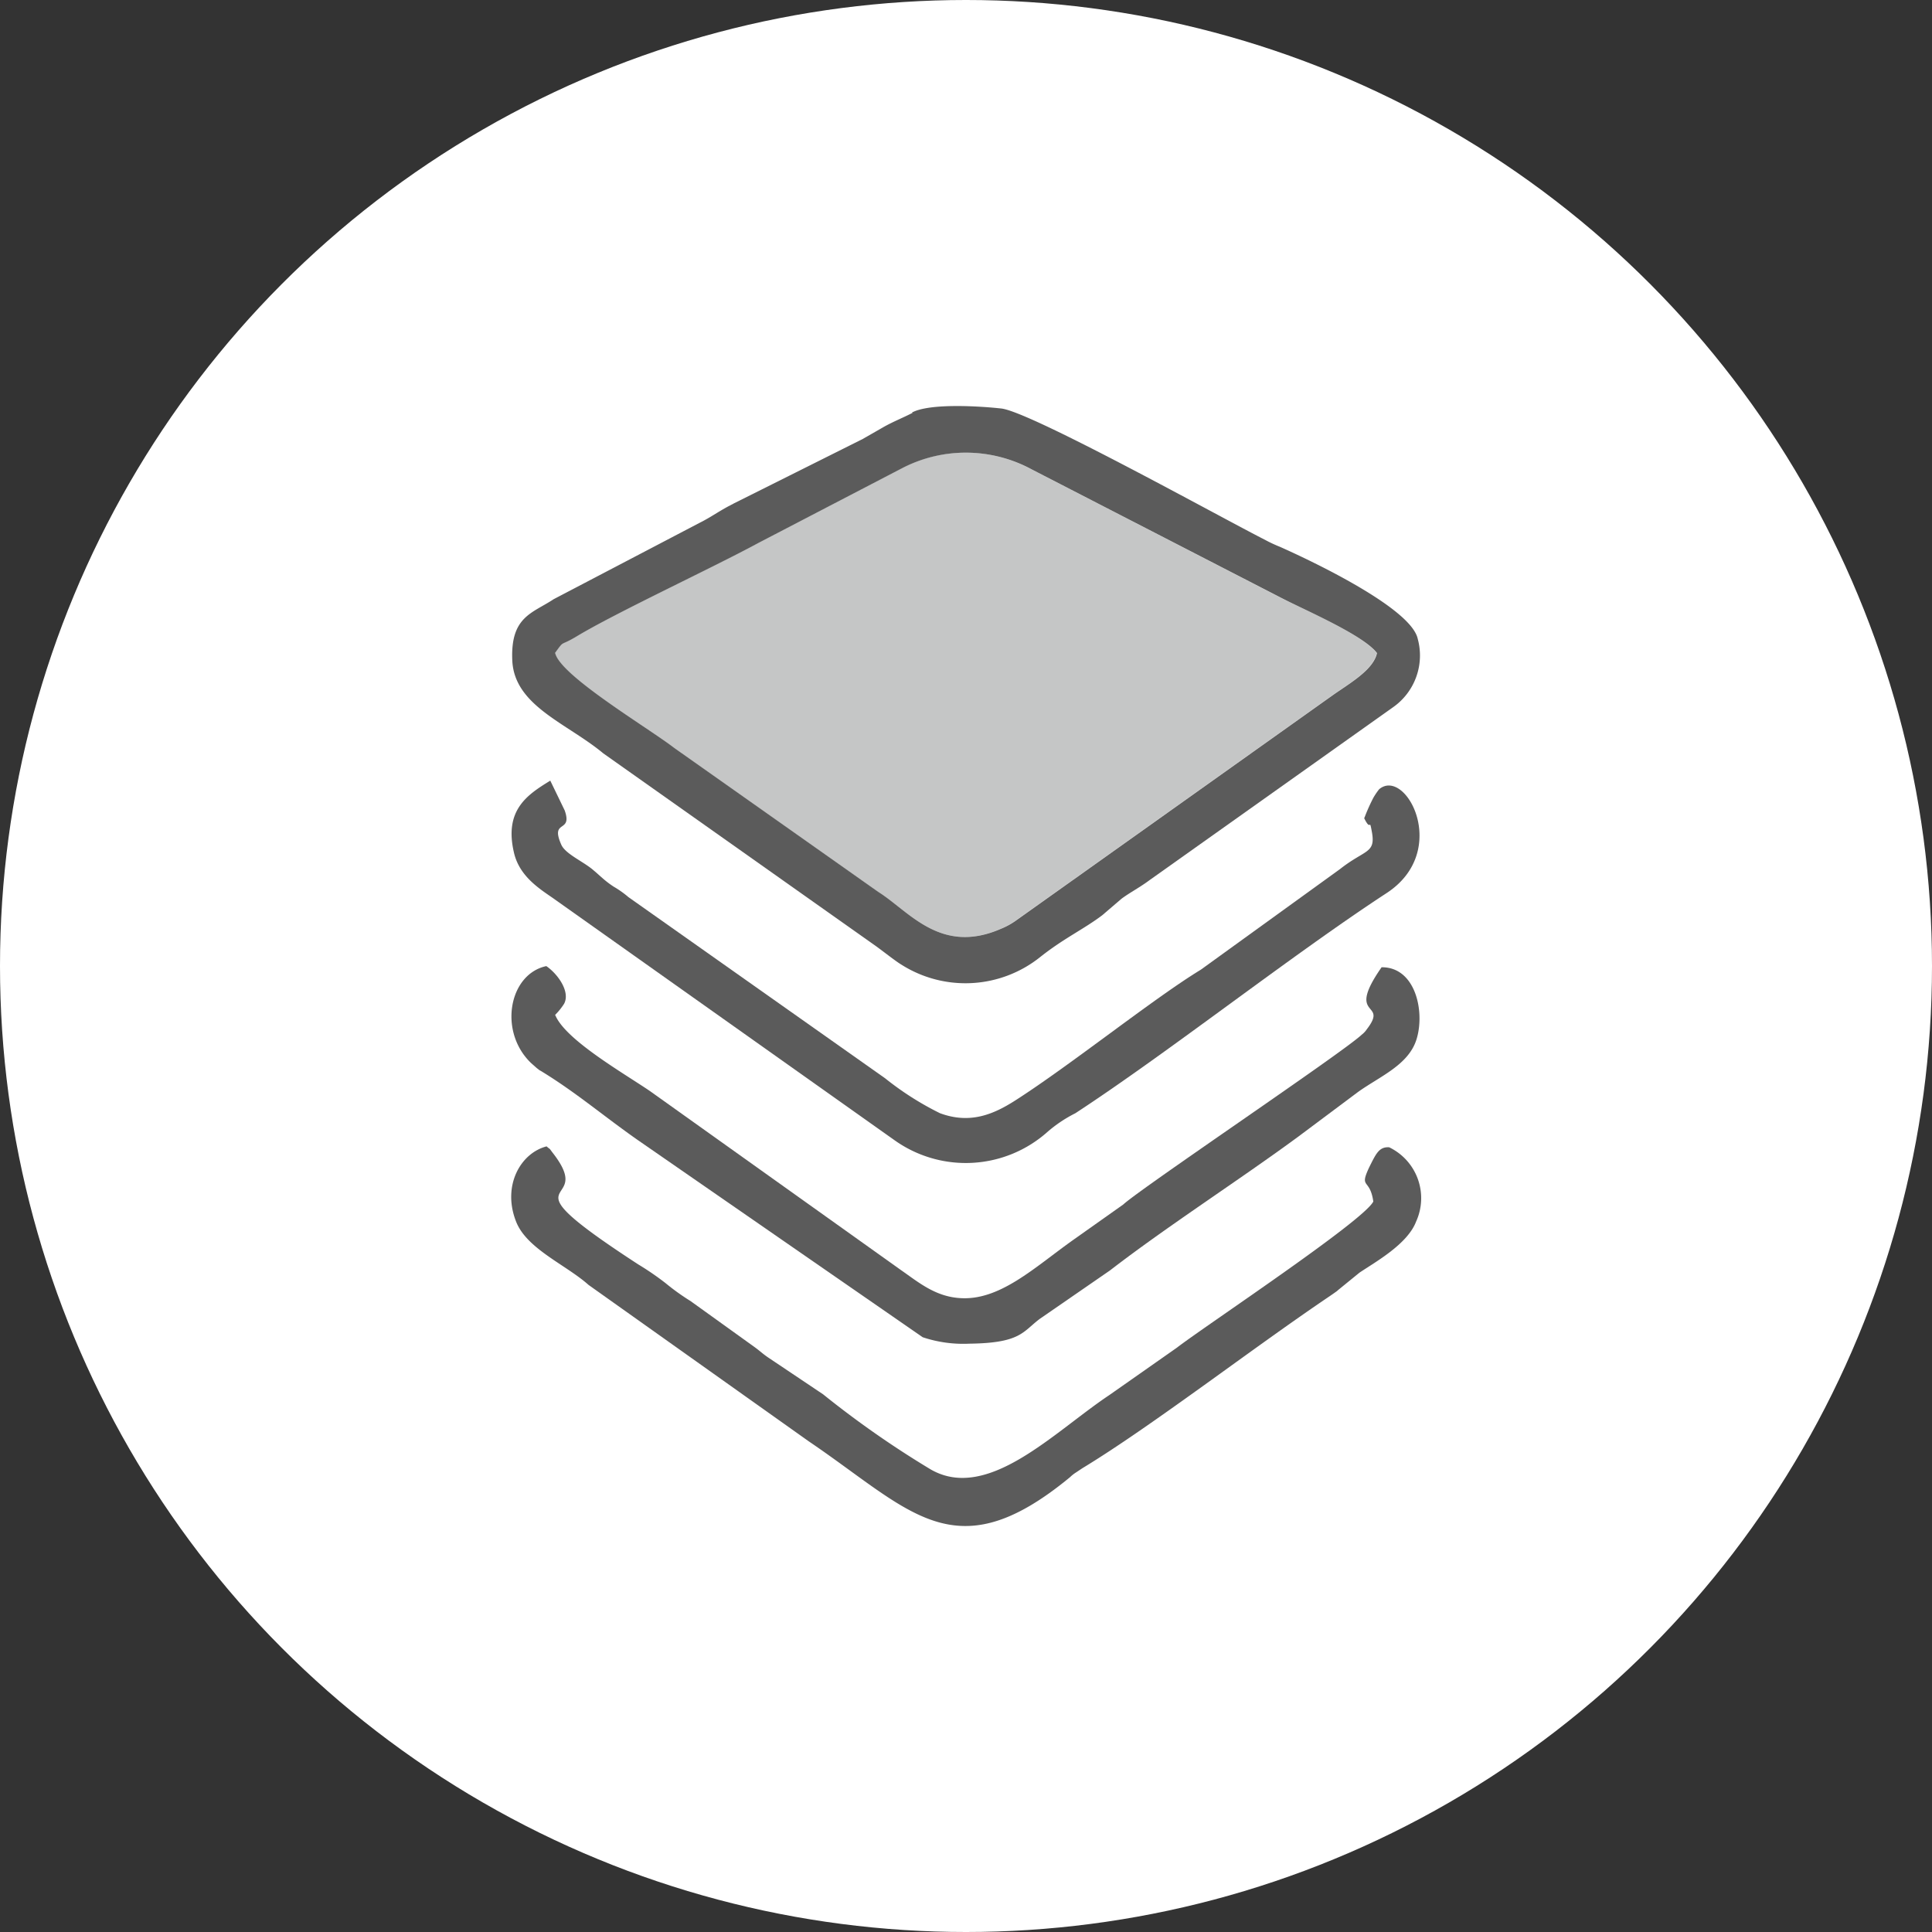 <svg xmlns="http://www.w3.org/2000/svg" xmlns:xlink="http://www.w3.org/1999/xlink" width="150" height="150" viewBox="0 0 150 150"><rect x="0" y="0" width="150" height="150" fill="#333333" stroke="none"/><defs><clipPath id="clip-path"><circle id="Ellipse_1" data-name="Ellipse 1" cx="75" cy="75" r="75" fill="none"></circle></clipPath><clipPath><rect width="150" height="150"></rect></clipPath></defs><g><g id="Mask_Group_1" data-name="Mask Group 1" clip-path="url(#clip-path)"><g id="Rectangle_7809" data-name="Rectangle 7809" transform="translate(-15 -11)" fill="#fff" stroke="#707070" stroke-width="1"><rect width="181" height="173" stroke="none"></rect><rect x="0.5" y="0.5" width="180" height="172" fill="none"></rect></g><g id="Layer_x0020_1" transform="translate(39.06 32.671)"><g id="_2268427823424" transform="translate(0.633 -1.147)"><path id="Path_115516" data-name="Path 115516" d="M142.024,166.331c.4,1.785,7.259,5.807,9.234,7.354l15.85,11.185c2.427,1.475,4.831,4.926,9.543,2.856a5.557,5.557,0,0,0,1.095-.595l24.56-17.468c1.333-.952,3.237-2,3.522-3.332-1-1.38-5.521-3.332-7.33-4.236l-19.491-10.043a10.737,10.737,0,0,0-10.019-.1l-11.162,5.807c-3.546,1.928-11.138,5.45-14.16,7.282-1.357.809-.881.214-1.666,1.285Z" transform="translate(-138.636 -147.146)" fill="#c5c6c6" fill-rule="evenodd"></path><path id="Path_115517" data-name="Path 115517" d="M6.965,18.038c.785-1.071.309-.476,1.666-1.285,3.022-1.832,10.614-5.355,14.16-7.282L33.953,3.664a10.737,10.737,0,0,1,10.019.1L63.463,13.8c1.809.928,6.307,2.856,7.33,4.236-.286,1.333-2.189,2.38-3.522,3.332L42.711,38.838a5.559,5.559,0,0,1-1.095.595c-4.712,2.07-7.14-1.357-9.543-2.856L16.223,25.392c-2-1.547-8.829-5.593-9.234-7.354ZM34.738-.62C34-.239,33.215.07,32.5.475l-1.571.9a1.413,1.413,0,0,1-.19.1l-9.9,4.95a1.413,1.413,0,0,1-.19.1,1.413,1.413,0,0,1-.19.1c-.881.476-1.428.881-2.237,1.285L6.87,13.85c-1.642,1.095-3.356,1.333-3.213,4.736.143,3.546,4.236,4.879,7.068,7.235L31.764,40.695c.547.381,1.618,1.238,2.094,1.523a9.291,9.291,0,0,0,10.8-.595c1.832-1.452,3.356-2.142,4.807-3.237l1.5-1.285c.643-.476,1.428-.881,2.189-1.452l18.872-13.4a4.906,4.906,0,0,0,1.928-5.331c-.524-2.38-8.187-6.021-10.709-7.14a10.907,10.907,0,0,1-1.166-.547C58.7,7.519,43.972-.667,41.64-.953c-1.714-.19-5.569-.428-6.949.309Z" transform="translate(-3.577 1.147)" fill="#5b5b5b" fill-rule="evenodd"></path><path id="Path_115518" data-name="Path 115518" d="M67.563,2418.284c-.738,1.5-13.065,9.662-15.255,11.352l-5.259,3.689c-4.284,2.856-9.424,8.306-13.851,5.759a74.938,74.938,0,0,1-8.353-5.831l-4.189-2.808c-.5-.333-.643-.5-1.095-.833l-5-3.594a17.828,17.828,0,0,1-1.951-1.4,21.92,21.92,0,0,0-2.118-1.452c-11.185-7.282-3.07-4.093-6.64-8.663-.381-.5-.071-.143-.476-.5-2.023.524-3.451,3.046-2.38,5.807.809,2.142,3.879,3.379,5.64,4.95l17.087,12.137c7.973,5.4,11.328,10.186,20.3,2.784a2.729,2.729,0,0,1,.452-.357l.5-.333c5.378-3.26,13.256-9.353,19.229-13.375l.476-.333a.754.754,0,0,0,.143-.119l1.666-1.356c1.238-.833,3.736-2.213,4.4-3.975a4.382,4.382,0,0,0-2.094-5.759c-.785-.048-1.023.5-1.547,1.547C66.445,2417.332,67.3,2416.427,67.563,2418.284Z" transform="translate(-0.633 -2356.523)" fill="#5b5b5b" fill-rule="evenodd"></path><path id="Path_115519" data-name="Path 115519" d="M67.917,1223.9c.571,1.19.381-.167.619,1.166.262,1.595-.571,1.285-2.5,2.808l-10.8,7.806c-3.641,2.213-10.138,7.425-14.422,10.162-1.714,1.095-3.522,1.833-5.831.976a23.229,23.229,0,0,1-4.26-2.713L10.8,1230.043a7.639,7.639,0,0,0-1.142-.809,7.492,7.492,0,0,1-.928-.714c-.167-.143-.428-.381-.452-.4l-.309-.262c-.809-.643-2.07-1.19-2.38-1.88-.9-2.023.9-.857.262-2.666L4.732,1221c-1.785,1.095-3.617,2.285-2.808,5.64.428,1.761,1.9,2.713,2.975,3.451l26.559,18.825a9.534,9.534,0,0,0,11.9-.666,10.493,10.493,0,0,1,2.142-1.428c7.211-4.712,16.8-12.28,24.156-17.087,5-3.26,1.5-9.805-.571-8.068a5.383,5.383,0,0,0-.452.666,14.678,14.678,0,0,0-.69,1.547Z" transform="translate(-1.701 -1191.915)" fill="#5b5b5b" fill-rule="evenodd"></path><path id="Path_115520" data-name="Path 115520" d="M4.584,1829.808a5.109,5.109,0,0,0,.714-.881c.5-.928-.476-2.308-1.38-2.927-2.9.619-3.736,5.069-1.19,7.52l.452.4c.524.4-.071-.024.5.333,2.618,1.618,4.736,3.427,7.282,5.212l22.18,15.35a9.935,9.935,0,0,0,3.617.5c4-.048,4.141-.928,5.474-1.928l5.45-3.76c4.474-3.451,10.043-7.021,14.636-10.4l4.617-3.451c1.69-1.214,3.927-2.094,4.546-4.093.666-2.142-.071-5.617-2.713-5.593-2.856,4.093.595,2.547-1.142,4.807a1.777,1.777,0,0,1-.4.428c-1.452,1.38-17.087,11.875-18.515,13.184l-3.9,2.761c-3.046,2.166-5.735,4.76-8.853,4.5-1.88-.143-3.165-1.238-4.5-2.166l-19.491-13.9c-2.023-1.38-6.568-3.974-7.354-5.9Z" transform="translate(-1.196 -1782.516)" fill="#5b5b5b" fill-rule="evenodd"></path></g></g></g></g></svg>